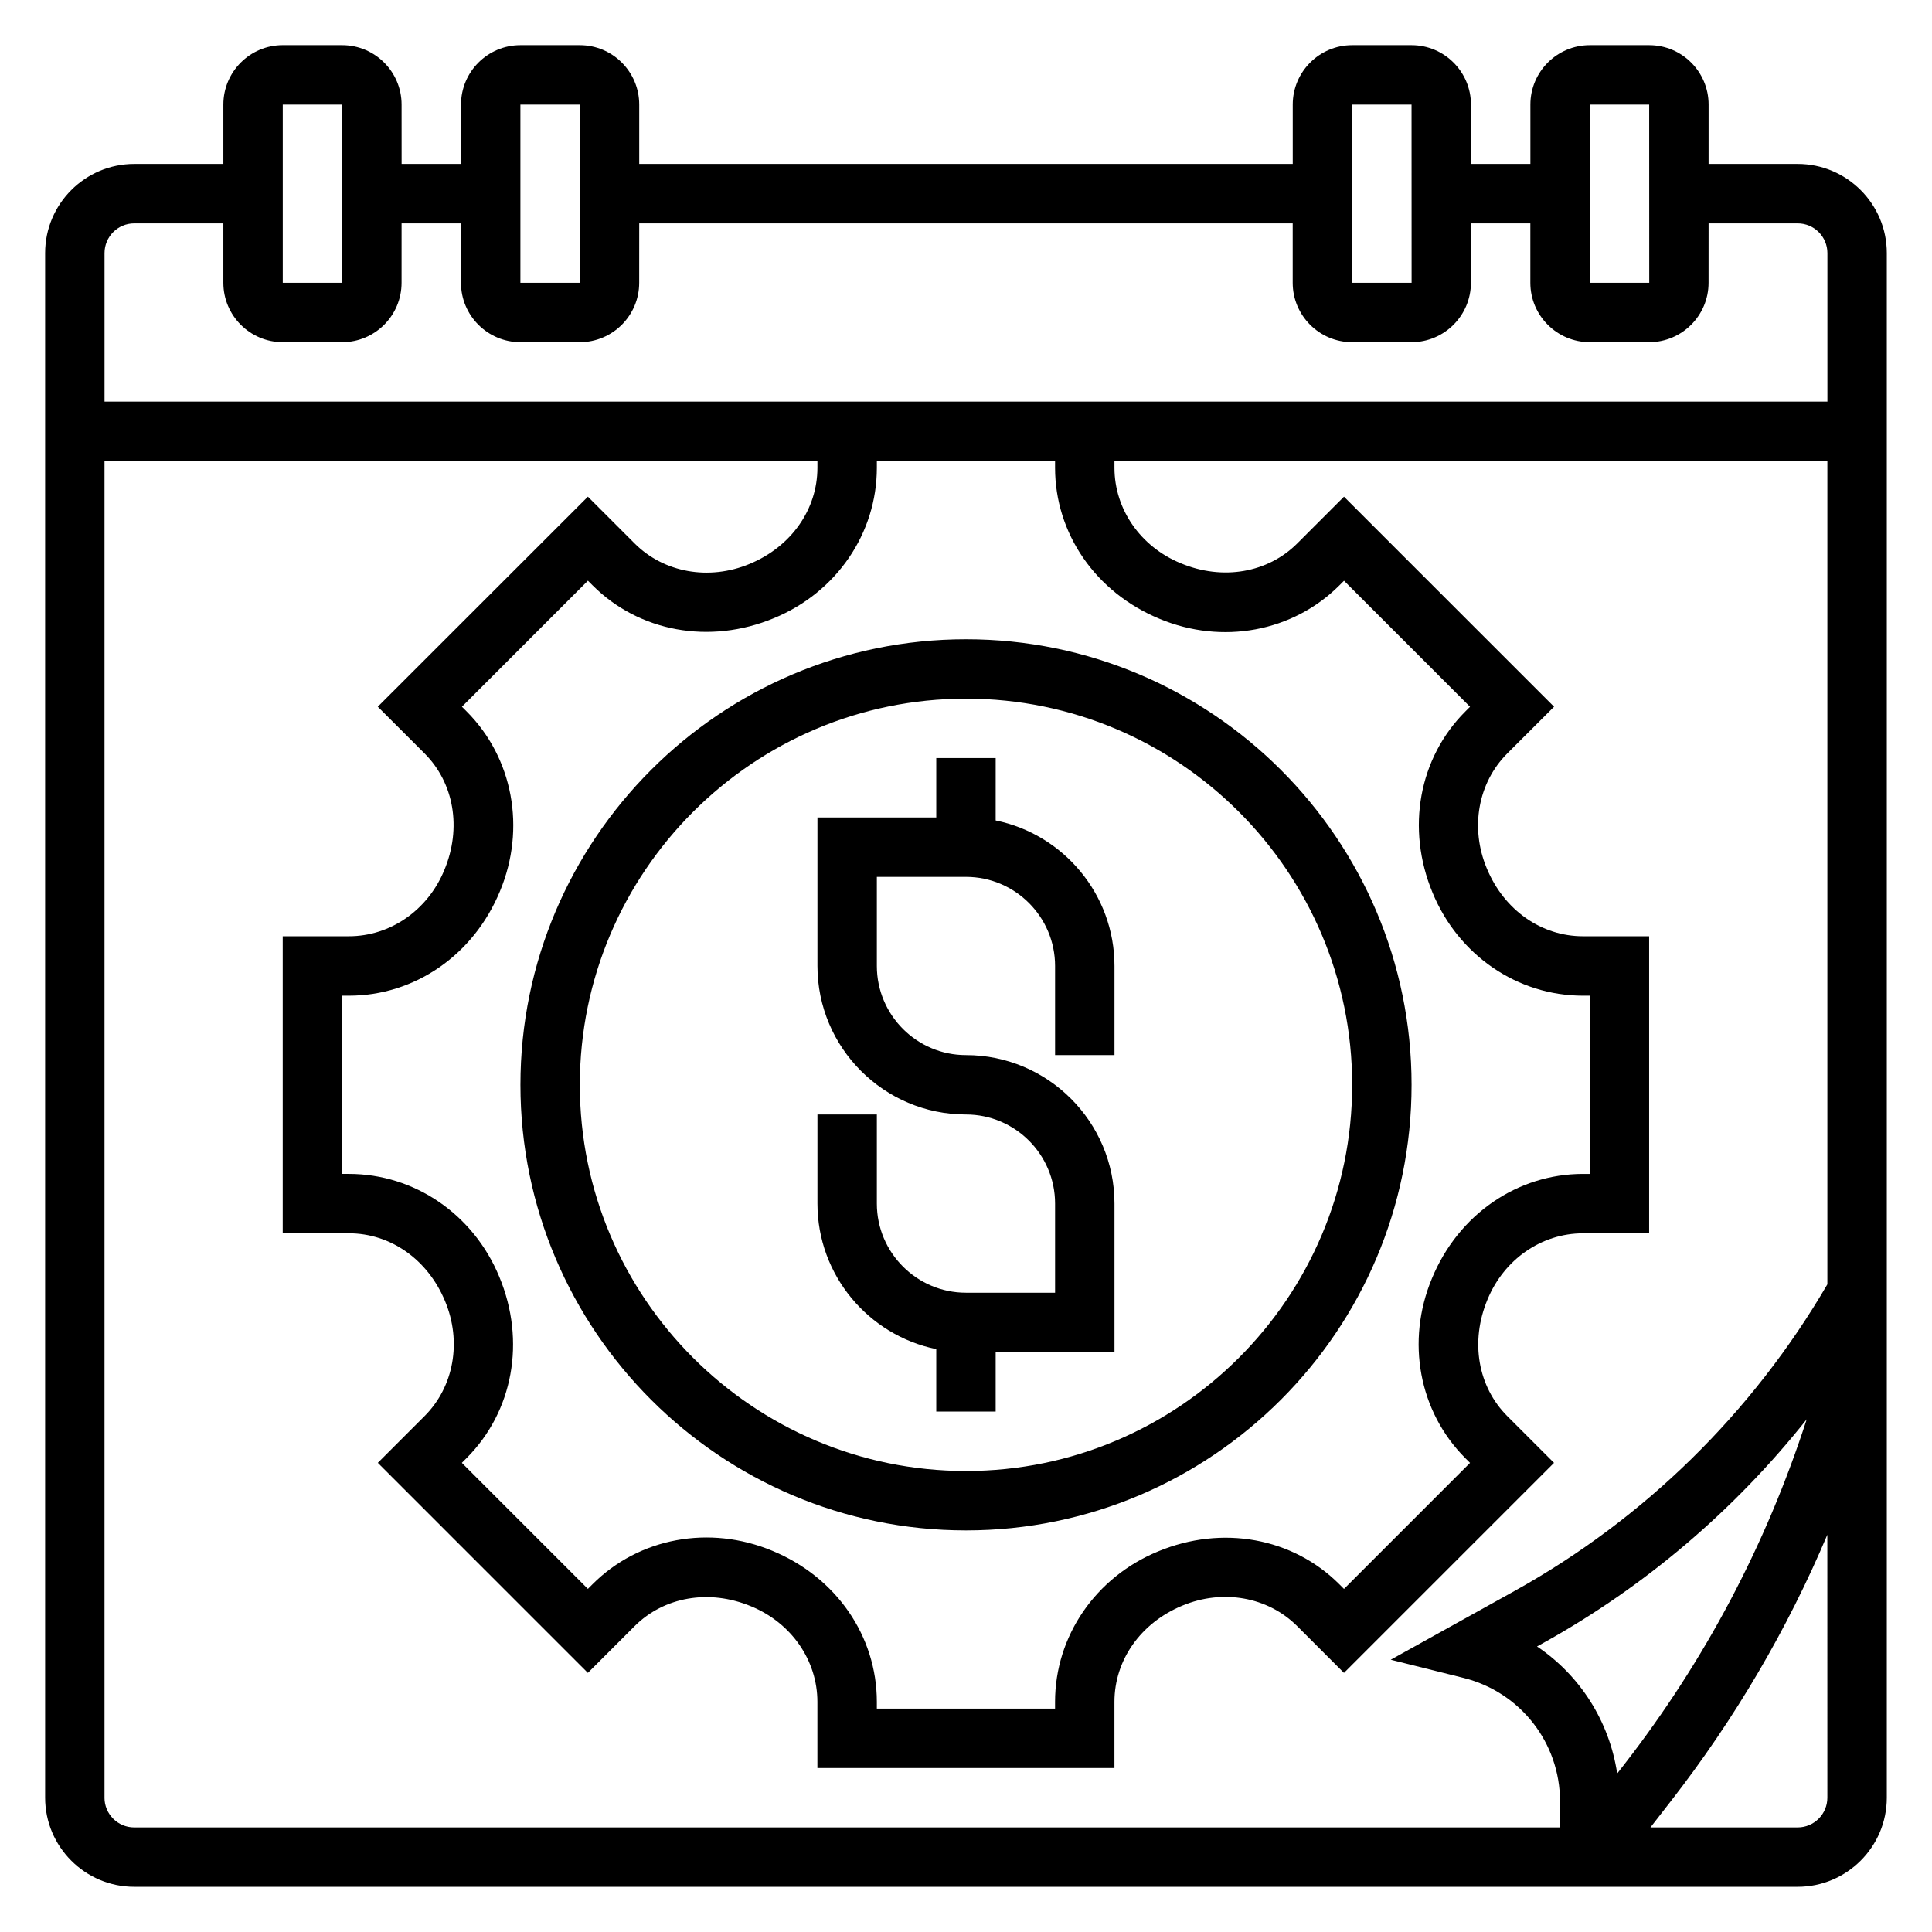 <?xml version="1.0" encoding="UTF-8"?>
<!-- Uploaded to: ICON Repo, www.iconrepo.com, Generator: ICON Repo Mixer Tools -->
<svg fill="#000000" width="800px" height="800px" version="1.1" viewBox="144 144 512 512" xmlns="http://www.w3.org/2000/svg">
 <g>
  <path d="m392.12 344.89v15.742h-31.488v39.359c0 21.703 17.656 39.359 39.359 39.359 13.02 0 23.617 10.598 23.617 23.617v23.617h-23.617c-13.02 0-23.617-10.598-23.617-23.617v-23.617h-15.742v23.617c0 19.004 13.547 34.906 31.488 38.566v16.539h15.742v-15.742h31.488v-39.359c0-21.703-17.656-39.359-39.359-39.359-13.02 0-23.617-10.598-23.617-23.617v-23.617h23.617c13.02 0 23.617 10.598 23.617 23.617v23.617h15.742v-23.617c0-19.004-13.547-34.906-31.488-38.566l0.004-16.539z"/>
  <path d="m281.92 431.49c0 65.109 52.973 118.08 118.08 118.08s118.08-52.973 118.08-118.08-52.973-118.08-118.08-118.08-118.08 52.973-118.08 118.08zm220.42 0c0 56.426-45.91 102.34-102.34 102.34s-102.34-45.91-102.34-102.34 45.91-102.34 102.34-102.34c56.426-0.004 102.34 45.906 102.34 102.34z"/>
  <path d="m620.41 187.45h-23.617l0.004-15.742c0-8.684-7.062-15.742-15.742-15.742h-15.742c-8.684 0-15.742 7.062-15.742 15.742v15.742h-15.742l-0.008-15.742c0-8.684-7.062-15.742-15.742-15.742h-15.742c-8.684 0-15.742 7.062-15.742 15.742v15.742h-173.19v-15.742c0-8.684-7.062-15.742-15.742-15.742h-15.742c-8.684 0-15.742 7.062-15.742 15.742v15.742h-15.742l-0.008-15.742c0-8.684-7.062-15.742-15.742-15.742l-15.746-0.004c-8.684 0-15.742 7.062-15.742 15.746v15.742h-23.617c-13.02 0-23.617 10.598-23.617 23.617v409.34c0 13.02 10.598 23.617 23.617 23.617h440.83c13.02 0 23.617-10.598 23.617-23.617v-409.34c0-13.02-10.598-23.617-23.617-23.617zm-47.836 426.55c-2.078-13.848-9.863-26.023-21.246-33.668l1.684-0.938c27.039-15.02 50.68-35.227 69.785-59.262-10.707 33.117-26.898 63.867-48.445 91.582zm-7.266-442.29h15.742l0.016 47.23h-15.758zm-62.977 0h15.742l0.016 47.23h-15.758zm-220.42 0h15.742l0.016 47.23h-15.758zm-62.977 0h15.742l0.016 47.23h-15.758zm-39.359 31.488h23.617v15.742c0 8.684 7.062 15.742 15.742 15.742h15.742c8.684 0 15.742-7.062 15.742-15.742l0.004-15.742h15.742v15.742c0 8.684 7.062 15.742 15.742 15.742h15.742c8.684 0 15.742-7.062 15.742-15.742l0.008-15.742h173.18v15.742c0 8.684 7.062 15.742 15.742 15.742h15.742c8.684 0 15.742-7.062 15.742-15.742l0.008-15.742h15.742v15.742c0 8.684 7.062 15.742 15.742 15.742h15.742c8.684 0 15.742-7.062 15.742-15.742l0.008-15.742h23.617c4.344 0 7.871 3.527 7.871 7.871v39.359h-456.58v-39.359c0-4.348 3.527-7.871 7.871-7.871zm271.73 104.8c16.609 6.918 35.305 3.449 47.625-8.848l1.25-1.25 33.395 33.402-1.25 1.25c-12.305 12.305-15.77 31-8.668 48.051 6.832 16.566 22.484 27.266 39.855 27.266h1.789v47.23h-1.785c-17.375 0-33.023 10.699-40.039 27.703-6.934 16.625-3.457 35.312 8.848 47.625l1.25 1.25-33.402 33.402-1.25-1.25c-12.305-12.305-31-15.77-48.051-8.676-16.57 6.832-27.27 22.48-27.27 39.855v1.789h-47.23v-1.785c0-17.375-10.699-33.023-27.703-40.039-16.633-6.926-35.32-3.465-47.625 8.848l-1.25 1.25-33.402-33.402 1.25-1.25c12.305-12.305 15.785-31 8.676-48.051-6.832-16.57-22.48-27.27-39.855-27.27h-1.785v-47.23h1.785c17.375 0 33.023-10.699 40.039-27.703 6.926-16.617 3.457-35.312-8.84-47.625l-1.25-1.25 33.395-33.402 1.25 1.25c12.305 12.305 31 15.762 48.051 8.676 16.566-6.832 27.266-22.48 27.266-39.855v-1.785h47.23v1.785c0 17.375 10.699 33.023 27.703 40.039zm-279.61 312.41v-354.24h188.93v1.785c0 10.98-6.879 20.906-18.012 25.504-10.699 4.441-22.656 2.34-30.434-5.449l-12.383-12.383-55.68 55.66 12.398 12.383c7.769 7.769 9.91 19.727 5.234 30.914-4.383 10.656-14.32 17.535-25.293 17.535h-17.531v78.719h17.531c10.98 0 20.906 6.879 25.504 18.012 4.465 10.715 2.32 22.664-5.449 30.434l-12.383 12.383 55.664 55.664 12.383-12.383c7.777-7.769 19.742-9.918 30.914-5.242 10.652 4.394 17.531 14.328 17.531 25.301v17.531h78.719v-17.531c0-10.98 6.879-20.906 18.012-25.504 10.699-4.449 22.648-2.34 30.434 5.449l12.383 12.383 55.664-55.664-12.383-12.383c-7.769-7.769-9.918-19.719-5.242-30.914 4.394-10.652 14.328-17.531 25.301-17.531h17.531v-78.723h-17.531c-10.98 0-20.906-6.879-25.504-18.012-4.465-10.707-2.332-22.664 5.441-30.434l12.398-12.383-55.672-55.664-12.383 12.383c-7.769 7.777-19.734 9.926-30.914 5.242-10.652-4.387-17.531-14.324-17.531-25.297v-1.785h188.93v218.19c-19.852 34.031-48.453 62.125-82.918 81.27l-32.793 18.215 19.34 4.832c15.027 3.766 25.52 17.211 25.52 32.703v6.906h-377.86c-4.344 0-7.871-3.527-7.871-7.875zm448.7 7.875h-39.008l5.367-6.902c17.004-21.867 30.883-45.508 41.508-70.66l0.008 69.688c0 4.348-3.527 7.875-7.875 7.875z"/>
 </g>
</svg>